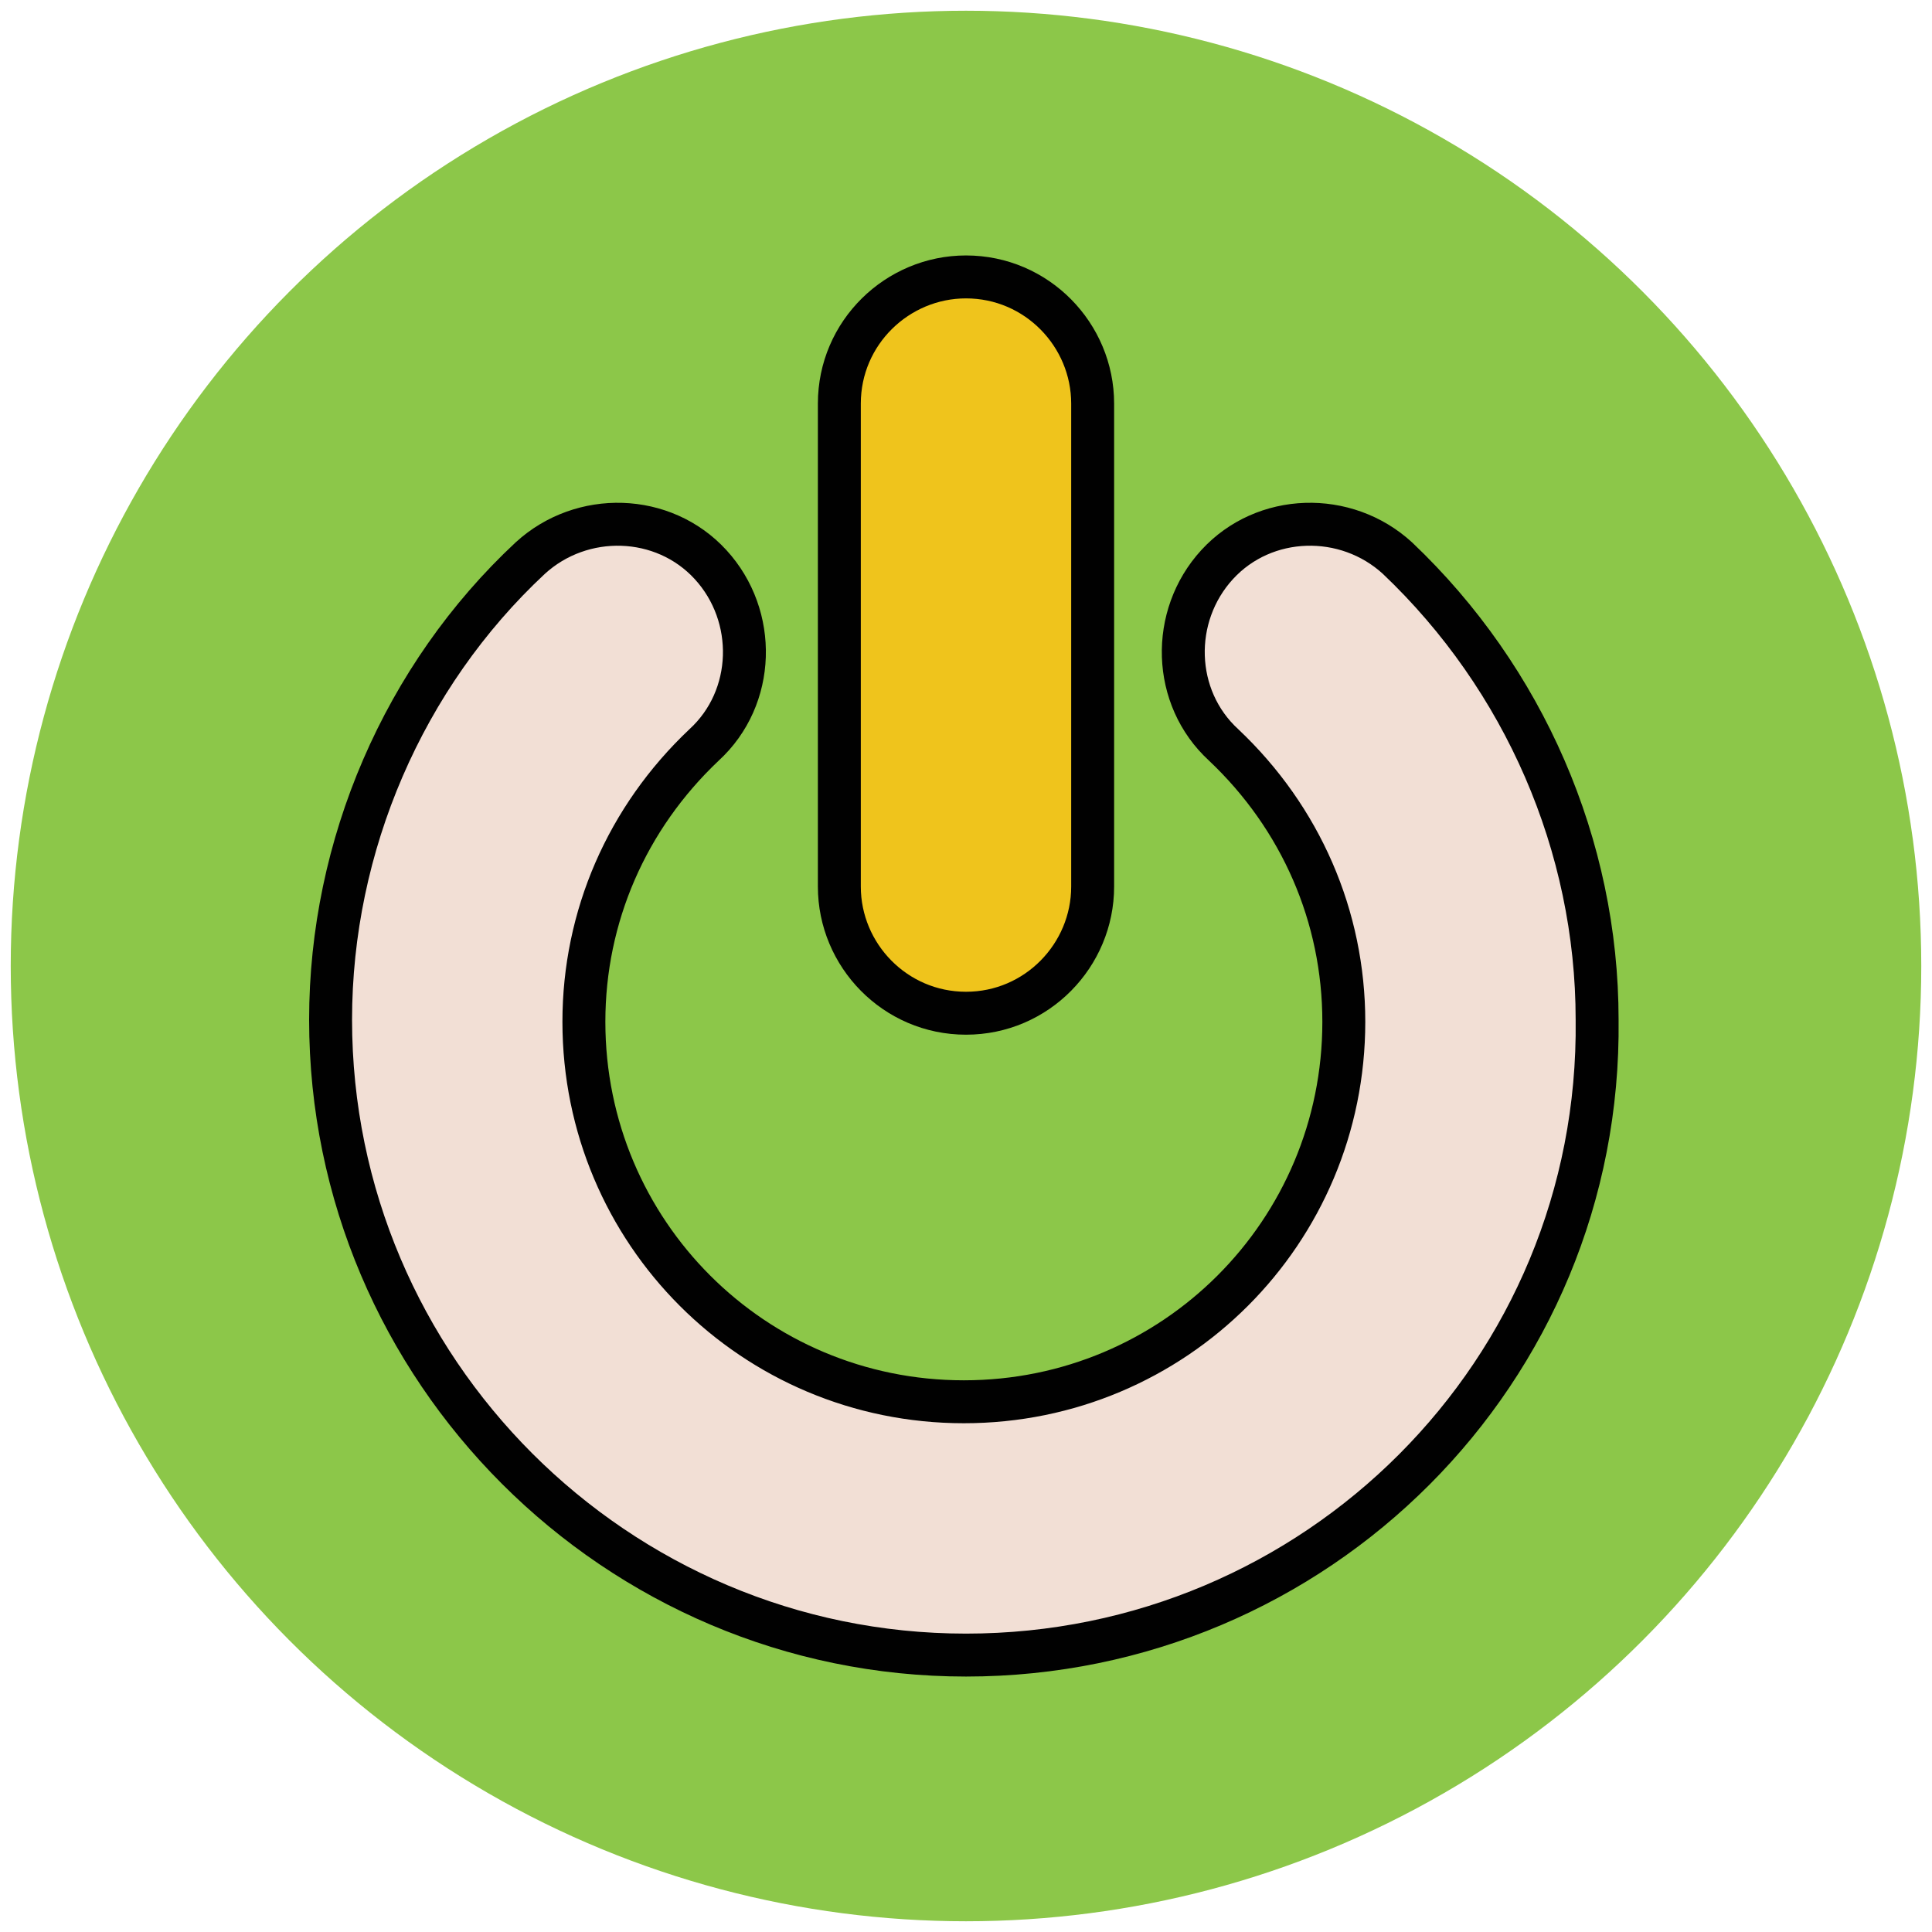 <?xml version="1.0" encoding="utf-8"?>
<!-- Generator: Adobe Illustrator 18.0.0, SVG Export Plug-In . SVG Version: 6.00 Build 0)  -->
<!DOCTYPE svg PUBLIC "-//W3C//DTD SVG 1.1//EN" "http://www.w3.org/Graphics/SVG/1.1/DTD/svg11.dtd">
<svg version="1.1" id="Layer_1" xmlns="http://www.w3.org/2000/svg" xmlns:xlink="http://www.w3.org/1999/xlink" x="0px" y="0px"
	 viewBox="0 0 90 90" enable-background="new 0 0 90 90" xml:space="preserve">
<g>
	<circle fill="#8CC749" cx="45" cy="45" r="44.5"/>
	<path fill="#F2DFD5" stroke="#010101" stroke-width="2" d="M45,77.1c-16.3,0-29.6-13.3-29.6-29.6c0-8.1,3.4-16,9.3-21.5
		c2.4-2.2,6.2-2.1,8.4,0.3c2.2,2.4,2.1,6.2-0.3,8.4c-3.6,3.4-5.6,8-5.6,12.9c0,9.8,7.9,17.7,17.7,17.7c9.8,0,17.7-7.9,17.7-17.7
		c0-4.9-2-9.5-5.6-12.9c-2.4-2.2-2.5-6-0.3-8.4c2.2-2.4,6-2.5,8.4-0.3c5.9,5.6,9.3,13.4,9.3,21.5C74.6,63.9,61.3,77.1,45,77.1z"/>
	<path fill="#EFC41C" stroke="#010101" stroke-width="2" d="M45,47.2c-3.3,0-5.9-2.7-5.9-5.9V18.8c0-3.3,2.7-5.9,5.9-5.9
		c3.3,0,5.9,2.7,5.9,5.9v22.5C50.9,44.5,48.3,47.2,45,47.2z"/>
</g>
</svg>
